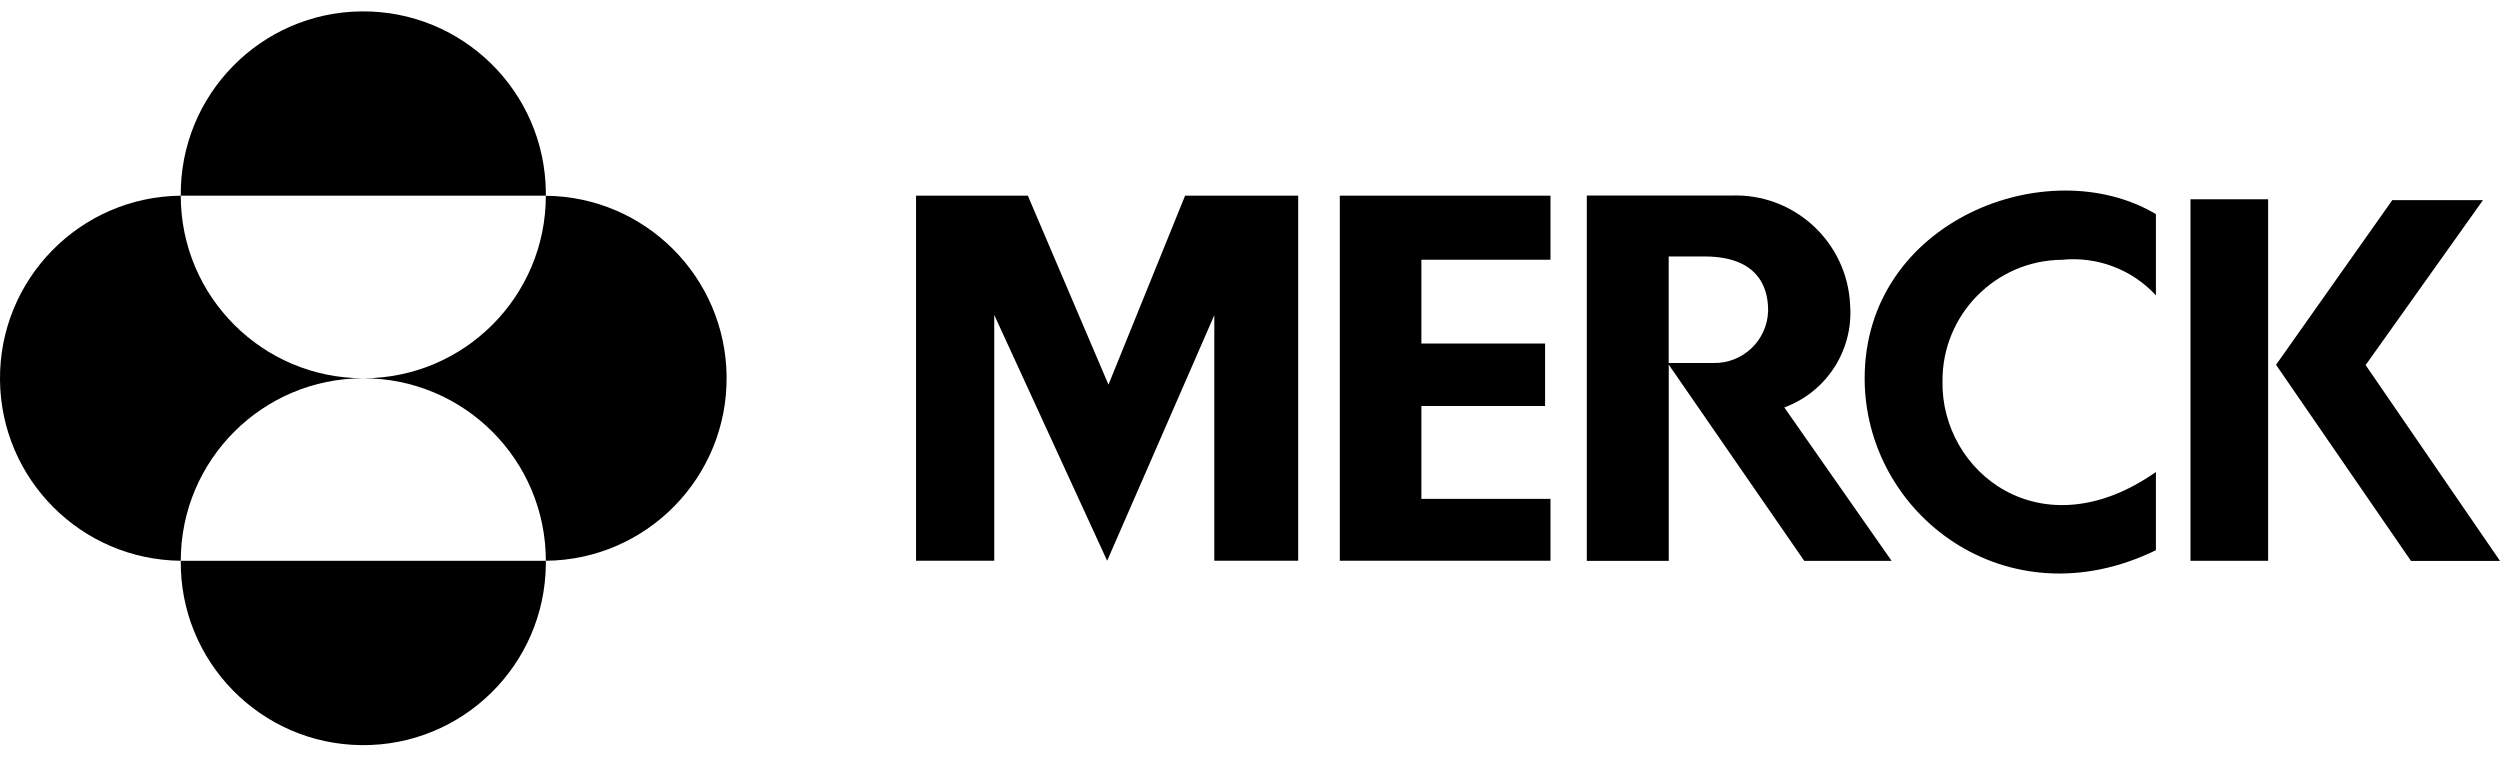 <?xml version="1.0" encoding="UTF-8"?>
<svg id="Layer_1" data-name="Layer 1" xmlns="http://www.w3.org/2000/svg" viewBox="0 0 360 109.33">
  <g id="Group_361" data-name="Group 361">
    <path id="Path_432" data-name="Path 432" d="M170.65,28.18h16.29v52.57h-12.08v-35.36l-15.43,35.36-16.26-35.4v35.4h-11.26V28.18h16.1l11.61,27.21,11.03-27.21ZM192.93,28.18v52.57h30.34v-8.91h-18.59v-13.38h17.81v-8.99h-17.81v-12.07h18.59v-9.22h-30.34ZM268.51,54.48c0,19.57,20.43,35.23,41.94,24.75v-11.26c-16.55,11.6-30.96-.03-30.73-13.04-.08-9.59,7.62-17.44,17.21-17.52,5.06-.51,10.07,1.38,13.52,5.12v-11.7c-15.55-9.22-41.94.93-41.94,23.66M315.43,80.76h11.18V28.69h-11.18v52.07ZM340.65,52.57l16.9-23.75h-13.06l-16.74,23.71,19.43,28.24h12.82l-19.35-28.2Z"/>
    <path id="Path_433" data-name="Path 433" d="M228.5,28.18v52.58h11.8v-28.25l19.51,28.25h12.58l-15.45-22.09c6.09-2.24,9.96-8.24,9.48-14.71-.38-9.1-8.07-16.18-17.17-15.8-.02,0-.04,0-.05,0h-20.69ZM240.3,36.93h5.14c8.71,0,9.17,5.69,9.17,7.82-.11,4.26-3.64,7.62-7.9,7.52h-6.42v-15.34Z"/>
  </g>
  <path id="Path_434" data-name="Path 434" d="M26.03,28.18c-.14-14.52,11.52-26.4,26.03-26.54,14.52-.14,26.4,11.52,26.54,26.03,0,.17,0,.34,0,.51H26.03ZM26.03,80.76c0-14.51,11.76-26.28,26.28-26.29-14.51,0-26.28-11.77-26.28-26.29C11.52,28.32-.14,40.21,0,54.72c.14,14.32,11.71,25.89,26.03,26.03M26.03,80.76c-.14,14.52,11.52,26.4,26.03,26.54,14.52.14,26.4-11.52,26.54-26.03,0-.17,0-.34,0-.51H26.03ZM52.31,54.47c14.52,0,26.29,11.76,26.29,26.28h0c14.52-.13,26.17-12.02,26.03-26.53-.14-14.32-11.71-25.89-26.03-26.03,0,14.51-11.77,26.28-26.28,26.28h0"/>
</svg>